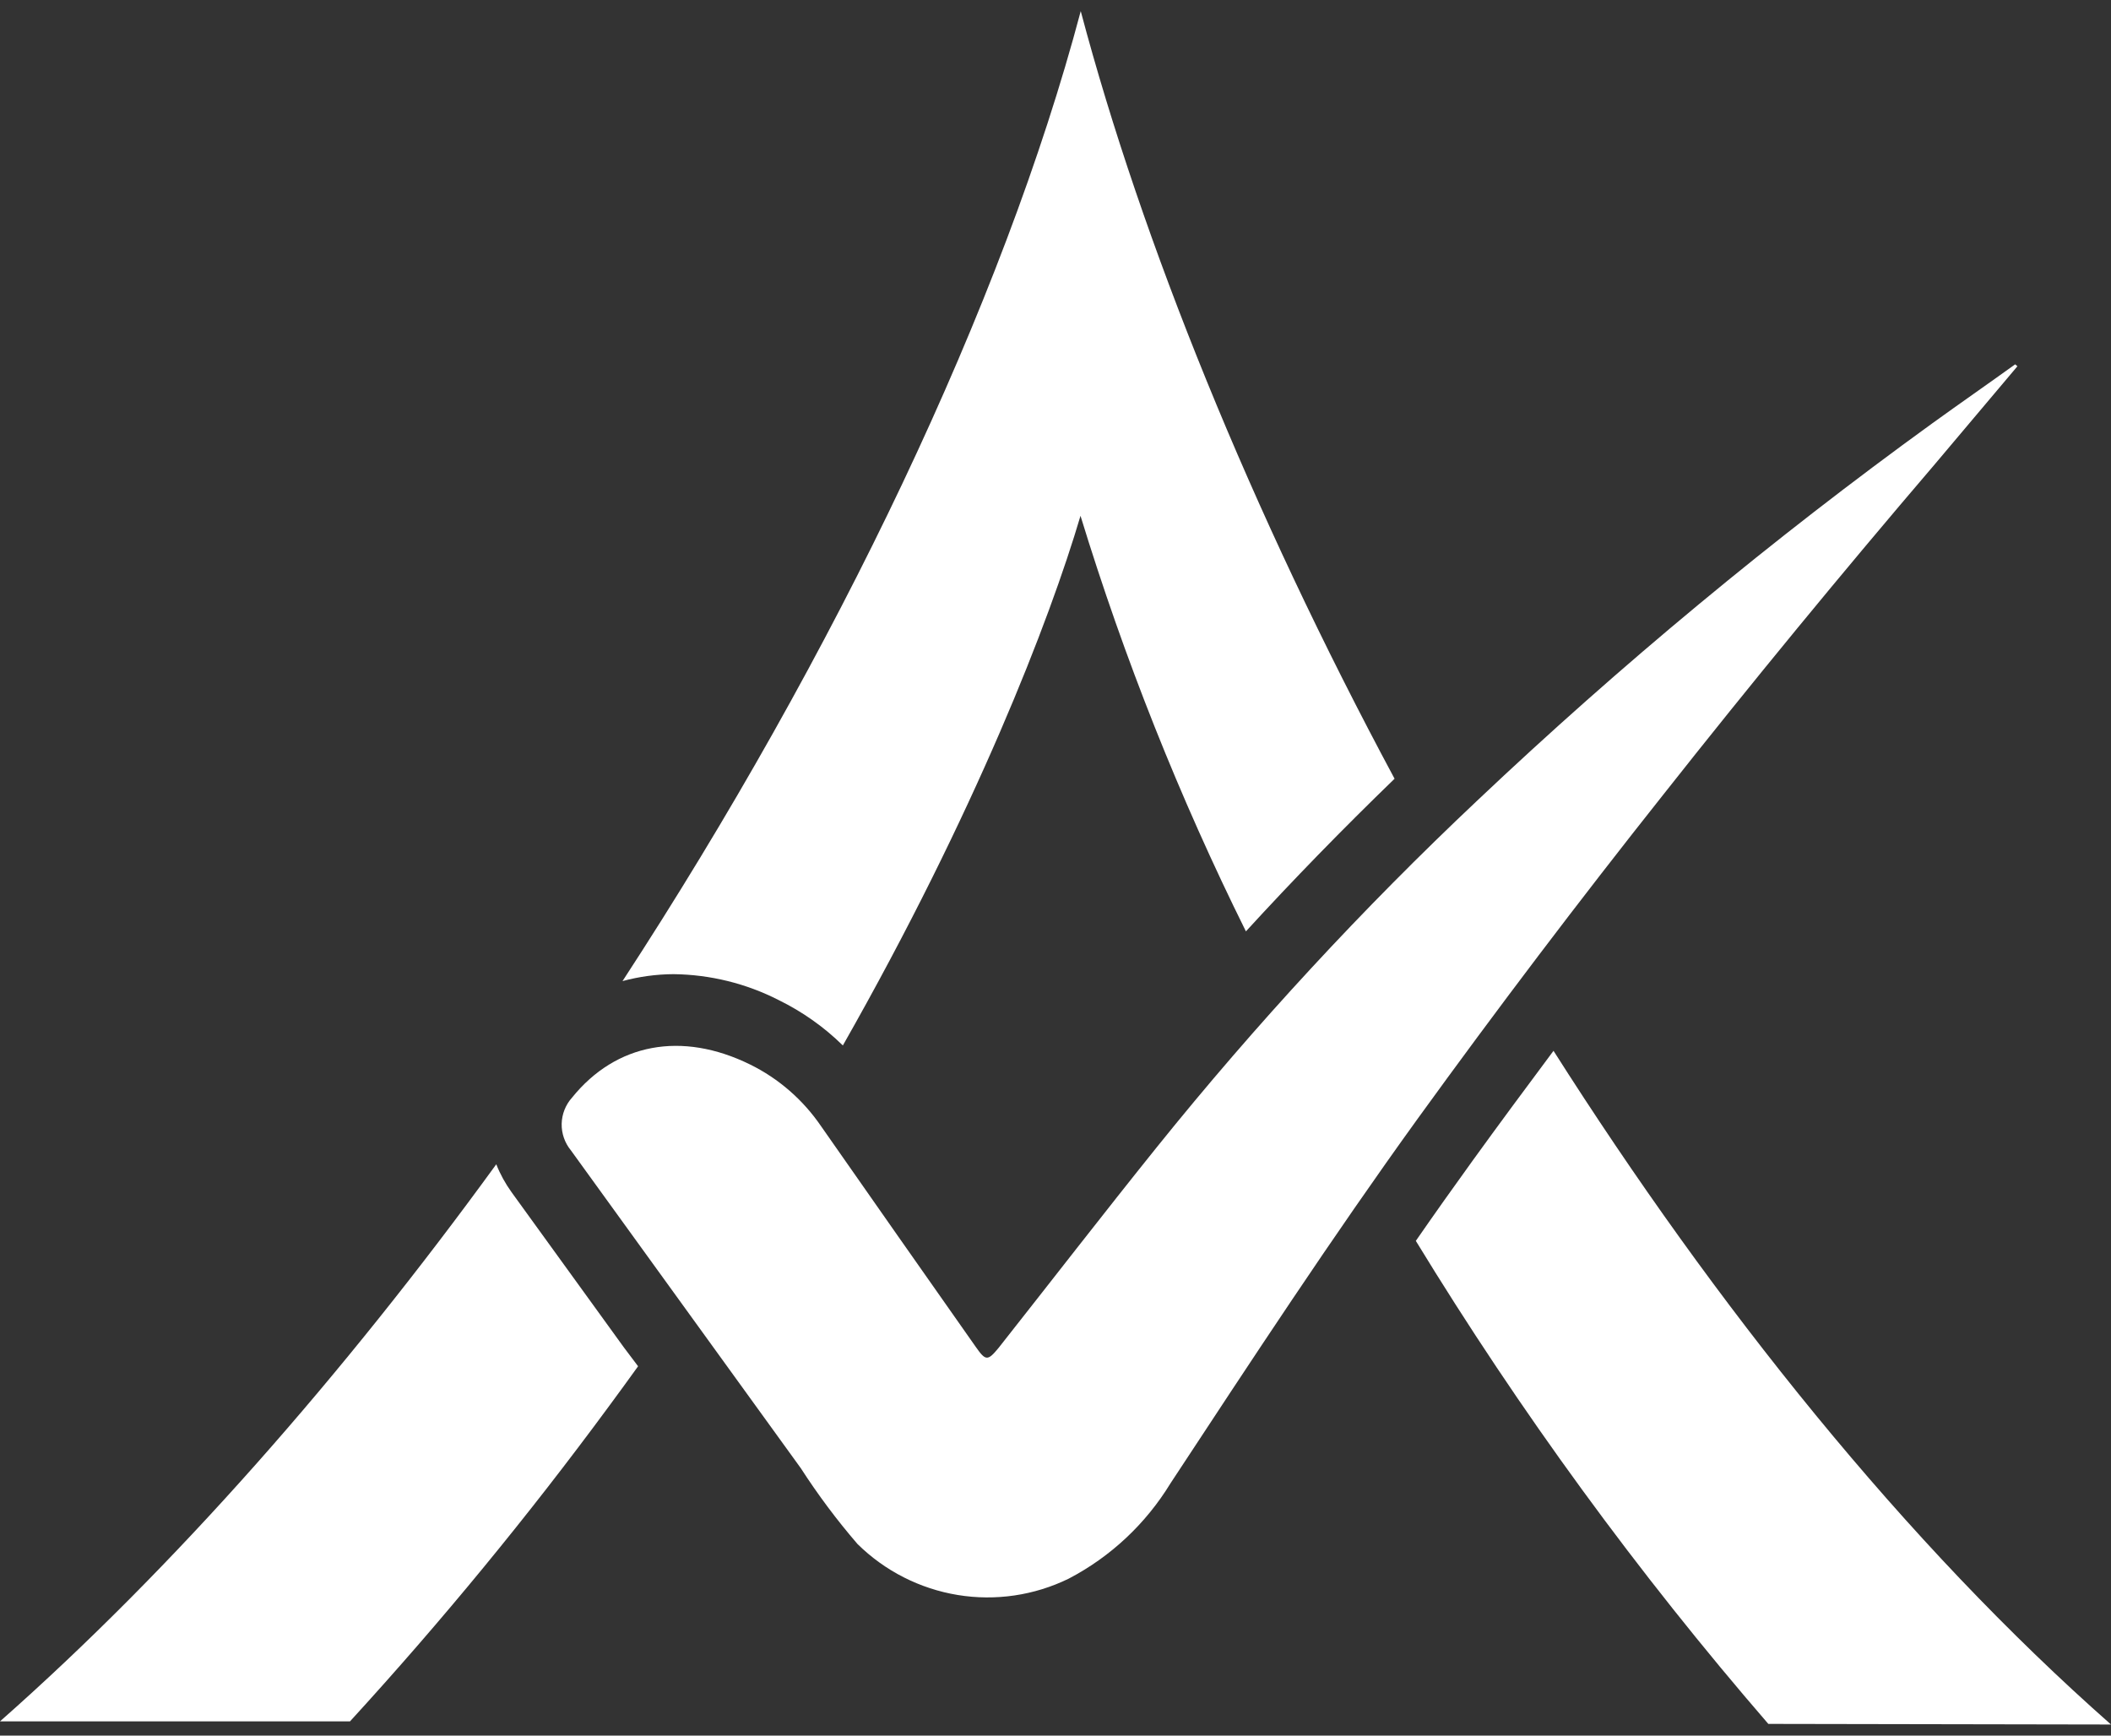 <svg width="45" height="37" viewBox="0 0 45 37" fill="none" xmlns="http://www.w3.org/2000/svg">
<rect x="0" y="0" width="45" height="37" fill="#333333" stroke="none"/>
<path d="M43.005 7.808C42.416 8.507 41.829 9.205 41.242 9.899C39.264 12.213 37.333 14.562 35.449 16.949C33.657 19.208 31.915 21.507 30.224 23.844C28.39 26.384 26.673 29.004 24.952 31.62C24.425 32.484 23.676 33.186 22.783 33.653C22.049 34.012 21.222 34.134 20.416 34.002C19.61 33.87 18.864 33.491 18.28 32.916C17.84 32.406 17.436 31.865 17.07 31.298C15.438 29.04 13.805 26.782 12.171 24.525C12.04 24.366 11.969 24.165 11.973 23.958C11.978 23.751 12.056 23.552 12.194 23.399C13.131 22.238 14.534 21.977 15.99 22.693C16.597 22.992 17.118 23.445 17.501 24.006C18.599 25.578 19.699 27.148 20.801 28.714C21.01 29.011 21.053 29.019 21.287 28.734C22.413 27.307 23.526 25.866 24.665 24.449C26.77 21.833 29.051 19.366 31.491 17.066C34.548 14.174 37.789 11.487 41.194 9.022C41.781 8.598 42.378 8.184 42.957 7.767L43.005 7.808Z" fill="white"/>
<path d="M14.358 20.767C15.138 20.776 15.906 20.965 16.602 21.321C17.105 21.568 17.566 21.893 17.967 22.287C20.791 17.32 22.373 13.23 23.033 10.996C23.966 14.042 25.145 17.005 26.559 19.855C27.567 18.754 28.623 17.67 29.728 16.601C26.668 10.902 24.34 5.146 23.038 0.237C21.383 6.477 17.824 13.933 13.27 20.915C13.624 20.819 13.99 20.769 14.358 20.767Z" fill="white"/>
<path d="M33.116 22.401C32.534 23.181 31.957 23.961 31.393 24.741C30.985 25.305 30.581 25.875 30.181 26.453C32.399 30.089 34.913 33.533 37.695 36.75L45 36.763C40.615 32.898 36.564 27.827 33.116 22.401Z" fill="white"/>
<path d="M13.305 28.732L10.904 25.414C10.772 25.23 10.662 25.031 10.579 24.82C7.328 29.293 3.715 33.417 0 36.696C0.234 36.696 3.181 36.696 7.461 36.696C9.419 34.557 11.262 32.314 12.982 29.977C13.194 29.692 13.398 29.408 13.602 29.126L13.305 28.732Z" fill="white"/>
</svg>

